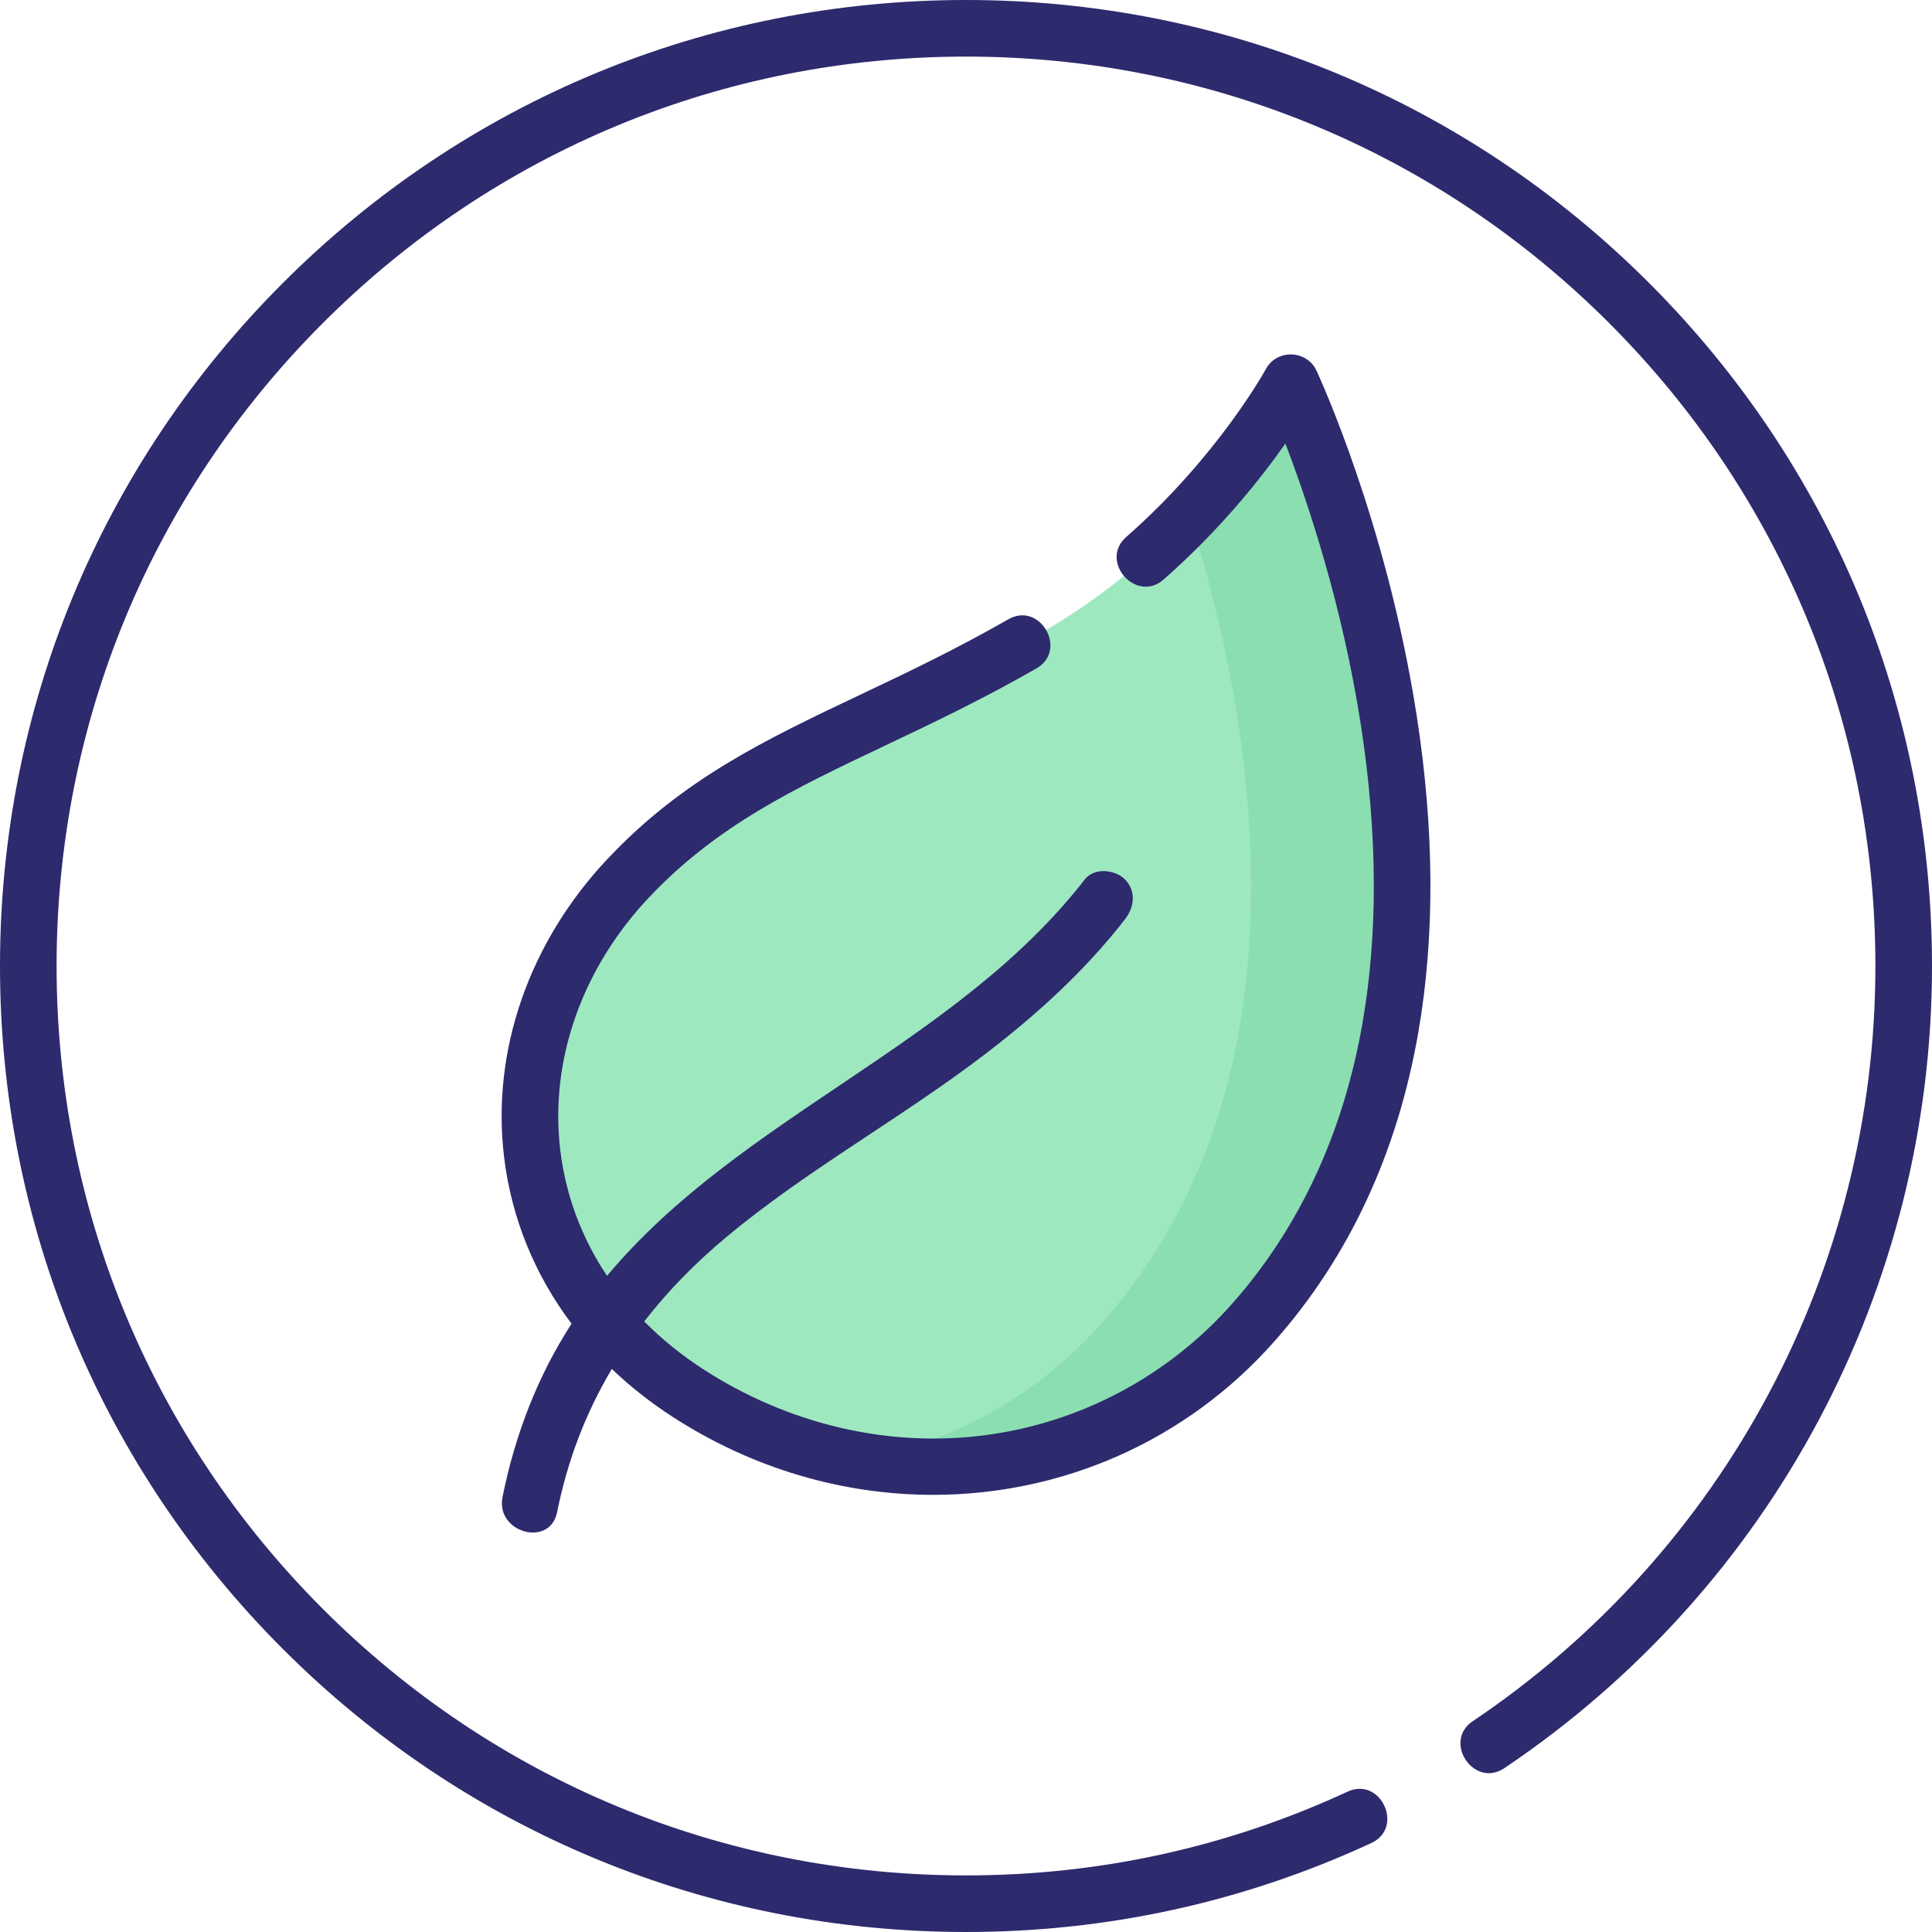 <svg xmlns="http://www.w3.org/2000/svg" width="65" height="65" viewBox="0 0 65 65" fill="none"><path d="M21.132 29.551C25.01 25.434 29.551 24.66 35.572 20.967C40.772 17.778 43.427 12.868 43.427 12.868C43.427 12.868 52.633 32.63 42.181 44.478C37.468 49.82 29.518 51.015 23.112 46.846C16.786 42.73 16.159 34.831 21.132 29.551Z" fill="#9EE8C0"></path><path d="M43.426 12.868C43.426 12.868 42.28 14.988 40.019 17.346C42.075 23.875 44.46 36.137 37.102 44.478C34.895 46.98 31.979 48.571 28.844 49.129C33.779 49.999 38.808 48.3 42.18 44.478C52.632 32.63 43.426 12.868 43.426 12.868Z" fill="#8ADEB0"></path><path d="M44.29 12.466C43.965 11.769 42.955 11.739 42.59 12.414C42.574 12.443 40.98 15.354 37.891 18.067C36.966 18.879 38.223 20.31 39.147 19.498C41.036 17.839 42.402 16.124 43.245 14.923C43.991 16.87 45.165 20.36 45.79 24.421C46.346 28.04 46.364 31.398 45.843 34.403C45.2 38.107 43.728 41.285 41.467 43.848C39.316 46.286 36.365 47.861 33.157 48.284C29.892 48.715 26.509 47.92 23.631 46.047C22.904 45.574 22.25 45.041 21.675 44.458C22.465 43.438 23.386 42.497 24.424 41.631C27.174 39.334 30.35 37.61 33.189 35.43C34.911 34.108 36.511 32.65 37.846 30.932C38.163 30.523 38.237 29.985 37.846 29.585C37.52 29.253 36.814 29.18 36.499 29.585C32.144 35.191 24.922 37.541 20.423 42.925C19.572 41.651 19.032 40.218 18.849 38.691C18.489 35.687 19.574 32.593 21.825 30.204C24.117 27.77 26.73 26.531 29.754 25.096C31.362 24.333 33.025 23.544 34.87 22.488C35.939 21.877 34.993 20.224 33.925 20.835C32.143 21.855 30.514 22.628 28.938 23.375C25.739 24.893 22.977 26.203 20.439 28.898C17.8 31.7 16.531 35.351 16.958 38.917C17.205 40.976 17.987 42.886 19.229 44.535C18.082 46.304 17.32 48.303 16.907 50.368C16.668 51.565 18.503 52.077 18.744 50.874C19.096 49.112 19.72 47.512 20.584 46.057C21.188 46.634 21.858 47.166 22.593 47.644C25.329 49.425 28.386 50.292 31.392 50.292C35.691 50.292 39.886 48.519 42.895 45.107C45.397 42.271 47.022 38.77 47.723 34.702C48.278 31.487 48.258 27.914 47.664 24.084C46.66 17.603 44.386 12.672 44.29 12.466Z" fill="#2D2A6E"></path><path d="M55.481 9.519C49.343 3.381 41.181 0 32.5 0C23.819 0 15.658 3.381 9.519 9.519C3.381 15.658 0 23.819 0 32.5C0 41.181 3.381 49.343 9.519 55.481C15.658 61.619 23.819 65 32.5 65C37.258 65 41.847 63.993 46.138 62.006C47.255 61.489 46.455 59.761 45.338 60.278C41.299 62.148 36.98 63.096 32.5 63.096C24.328 63.096 16.644 59.913 10.866 54.135C5.087 48.356 1.904 40.672 1.904 32.5C1.904 24.328 5.087 16.644 10.866 10.866C16.644 5.087 24.328 1.904 32.5 1.904C40.672 1.904 48.356 5.087 54.135 10.866C59.913 16.644 63.096 24.328 63.096 32.5C63.096 42.706 58.032 52.205 49.549 57.908C48.528 58.595 49.59 60.175 50.612 59.488C59.621 53.431 65 43.341 65 32.5C65 23.819 61.619 15.658 55.481 9.519Z" fill="#2D2A6E"></path></svg>